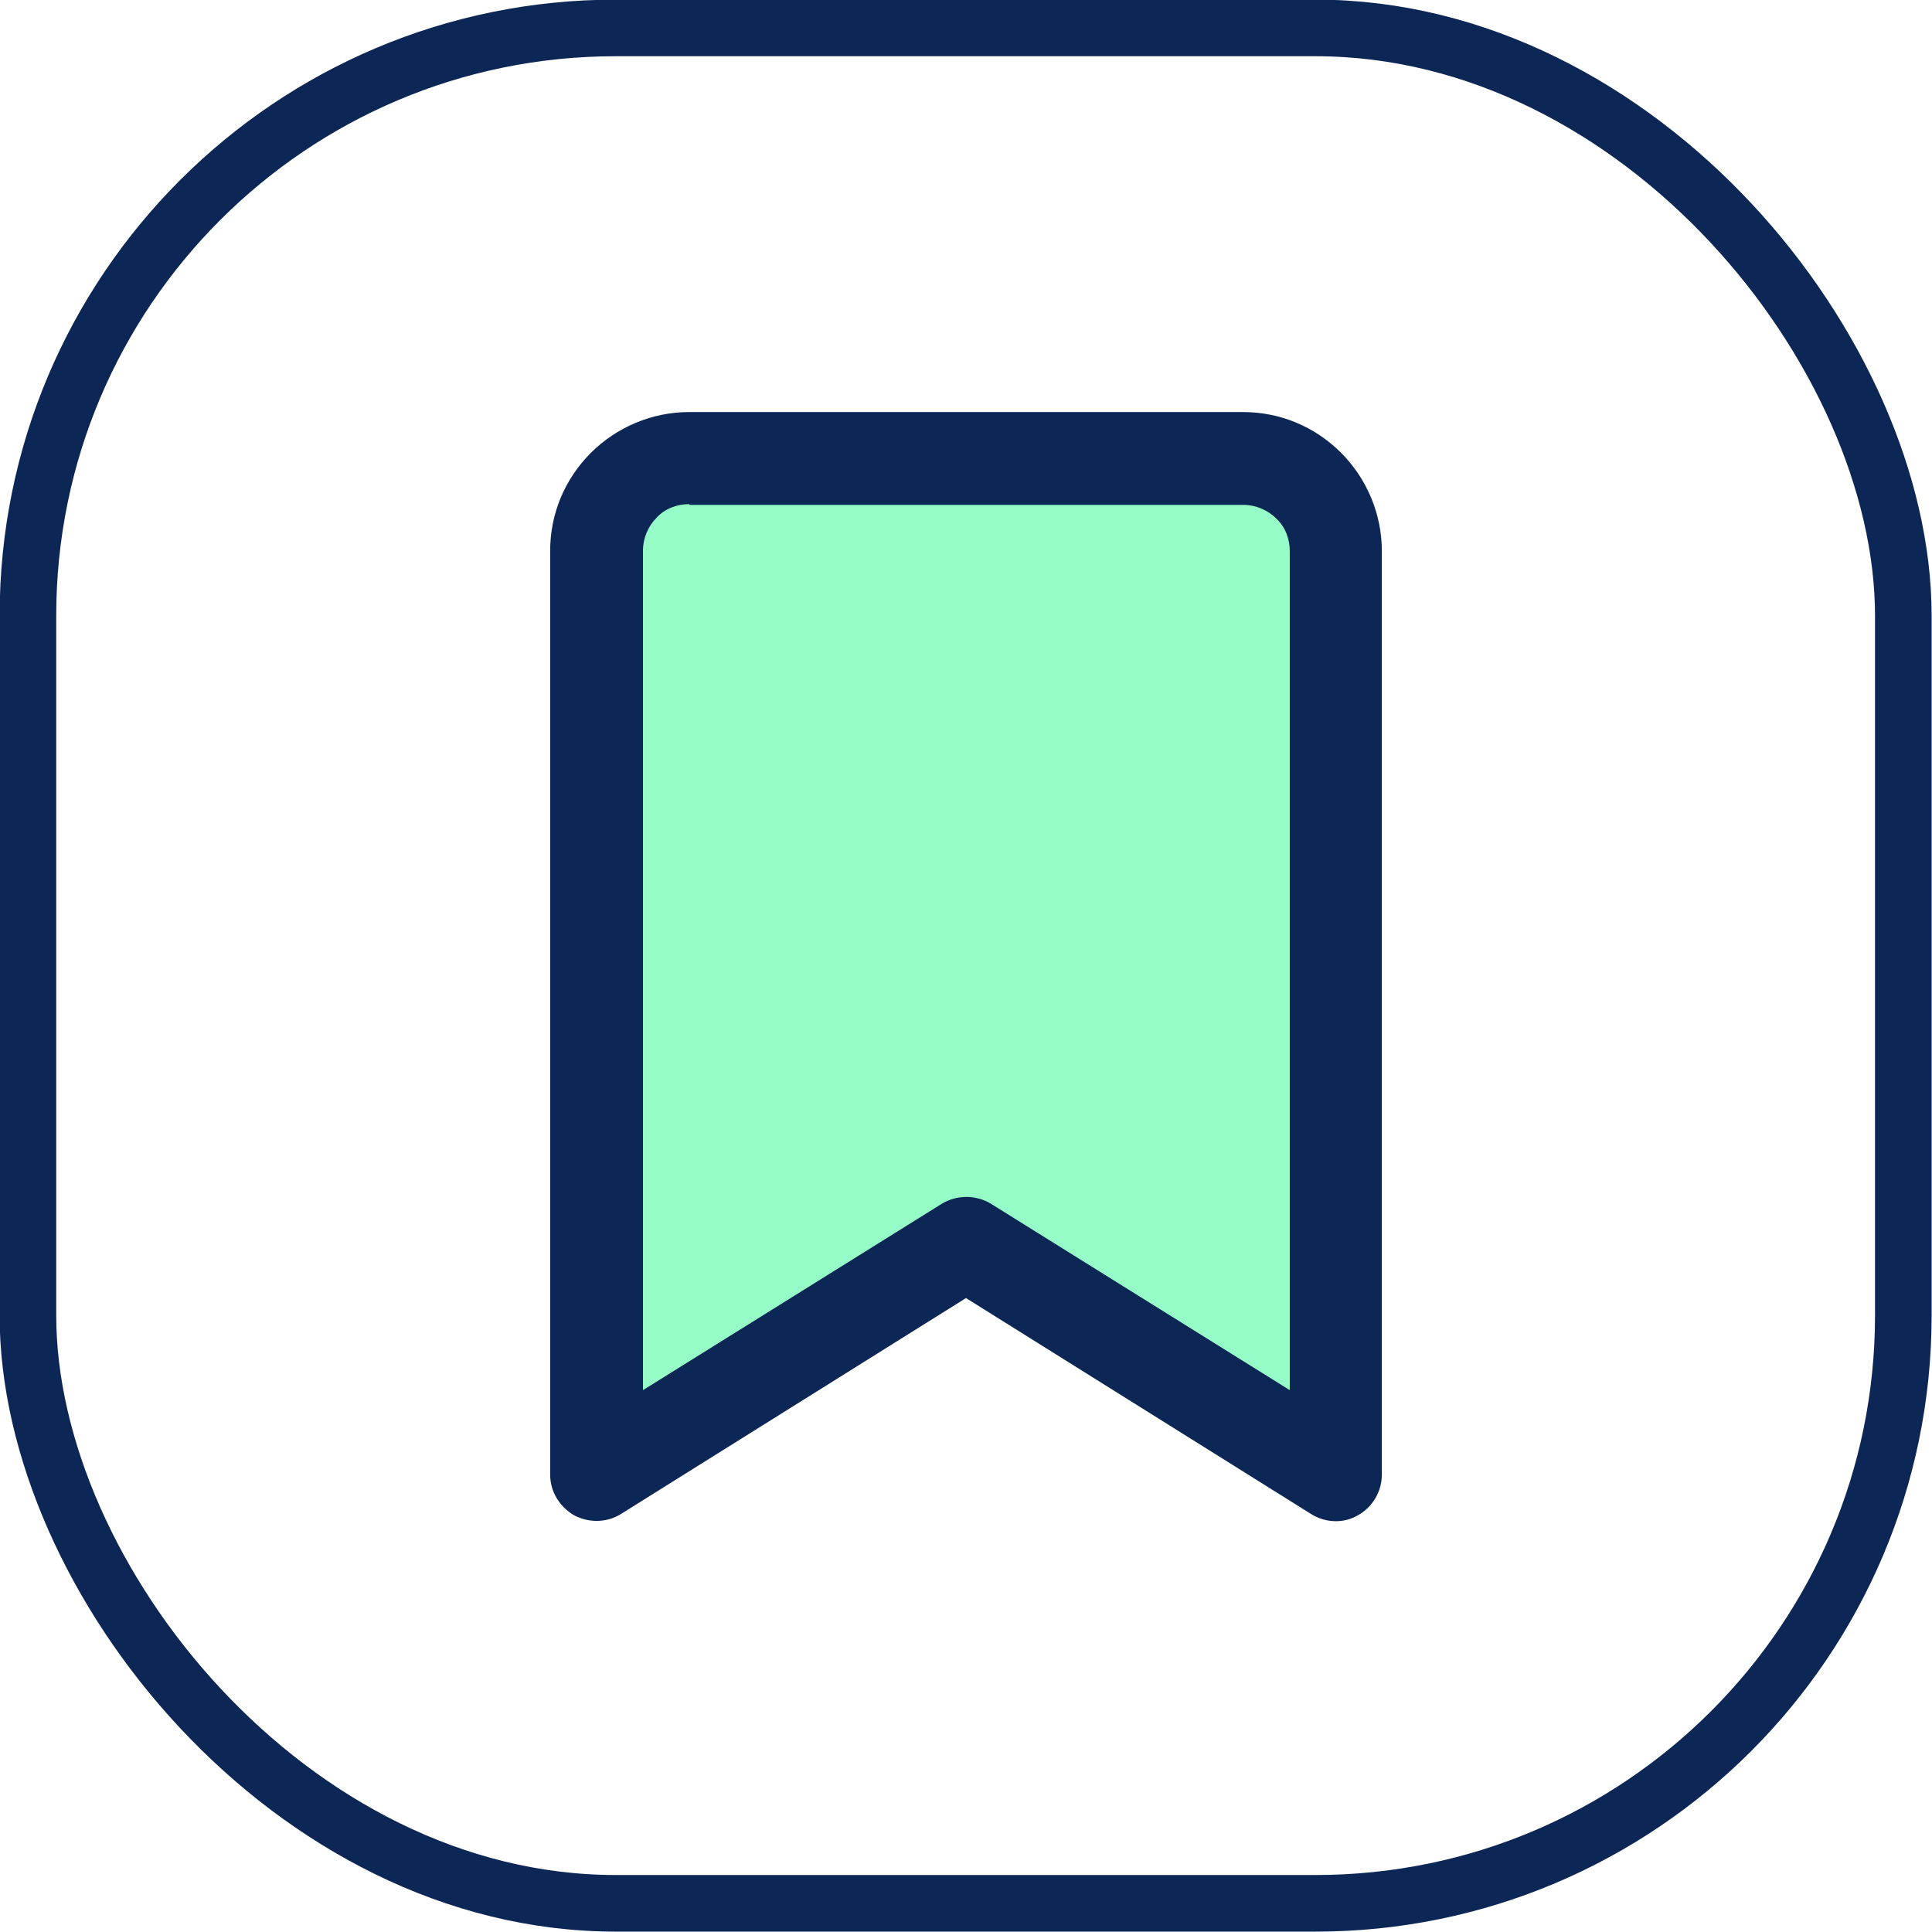<?xml version="1.0" encoding="UTF-8"?>
<svg id="Layer_2" data-name="Layer 2" xmlns="http://www.w3.org/2000/svg" viewBox="0 0 25.6 25.6">
  <defs>
    <style>
      .cls-1 {
        fill: #0c2656;
      }

      .cls-1, .cls-2 {
        fill-rule: evenodd;
        stroke-width: 0px;
      }

      .cls-2 {
        fill: #96fcc7;
      }

      .cls-3 {
        fill: none;
        stroke: #0c2656;
        stroke-miterlimit: 10;
        stroke-width: .75px;
      }
    </style>
  </defs>
  <g id="Layer_1-2" data-name="Layer 1">
    <g>
      <rect class="cls-3" x=".37" y=".37" width="24.85" height="24.85" rx="7.79" ry="7.79"/>
      <path class="cls-1" d="M7.83,6c.34-.34.81-.54,1.3-.54h7.34c.49,0,.95.19,1.3.54.34.34.54.81.54,1.3v12.24c0,.22-.12.43-.32.54-.19.11-.43.1-.62-.02l-4.57-2.86-4.57,2.86c-.19.12-.43.12-.62.02-.19-.11-.32-.31-.32-.54V7.3c0-.49.19-.95.54-1.3Z"/>
      <path class="cls-2" d="M9.13,6.68c-.16,0-.32.06-.43.18-.11.11-.18.27-.18.43v11.13l3.96-2.47c.2-.12.45-.12.65,0l3.96,2.47V7.3c0-.16-.06-.32-.18-.43-.11-.11-.27-.18-.43-.18h-7.34Z"/>
    </g>
  </g>
</svg>